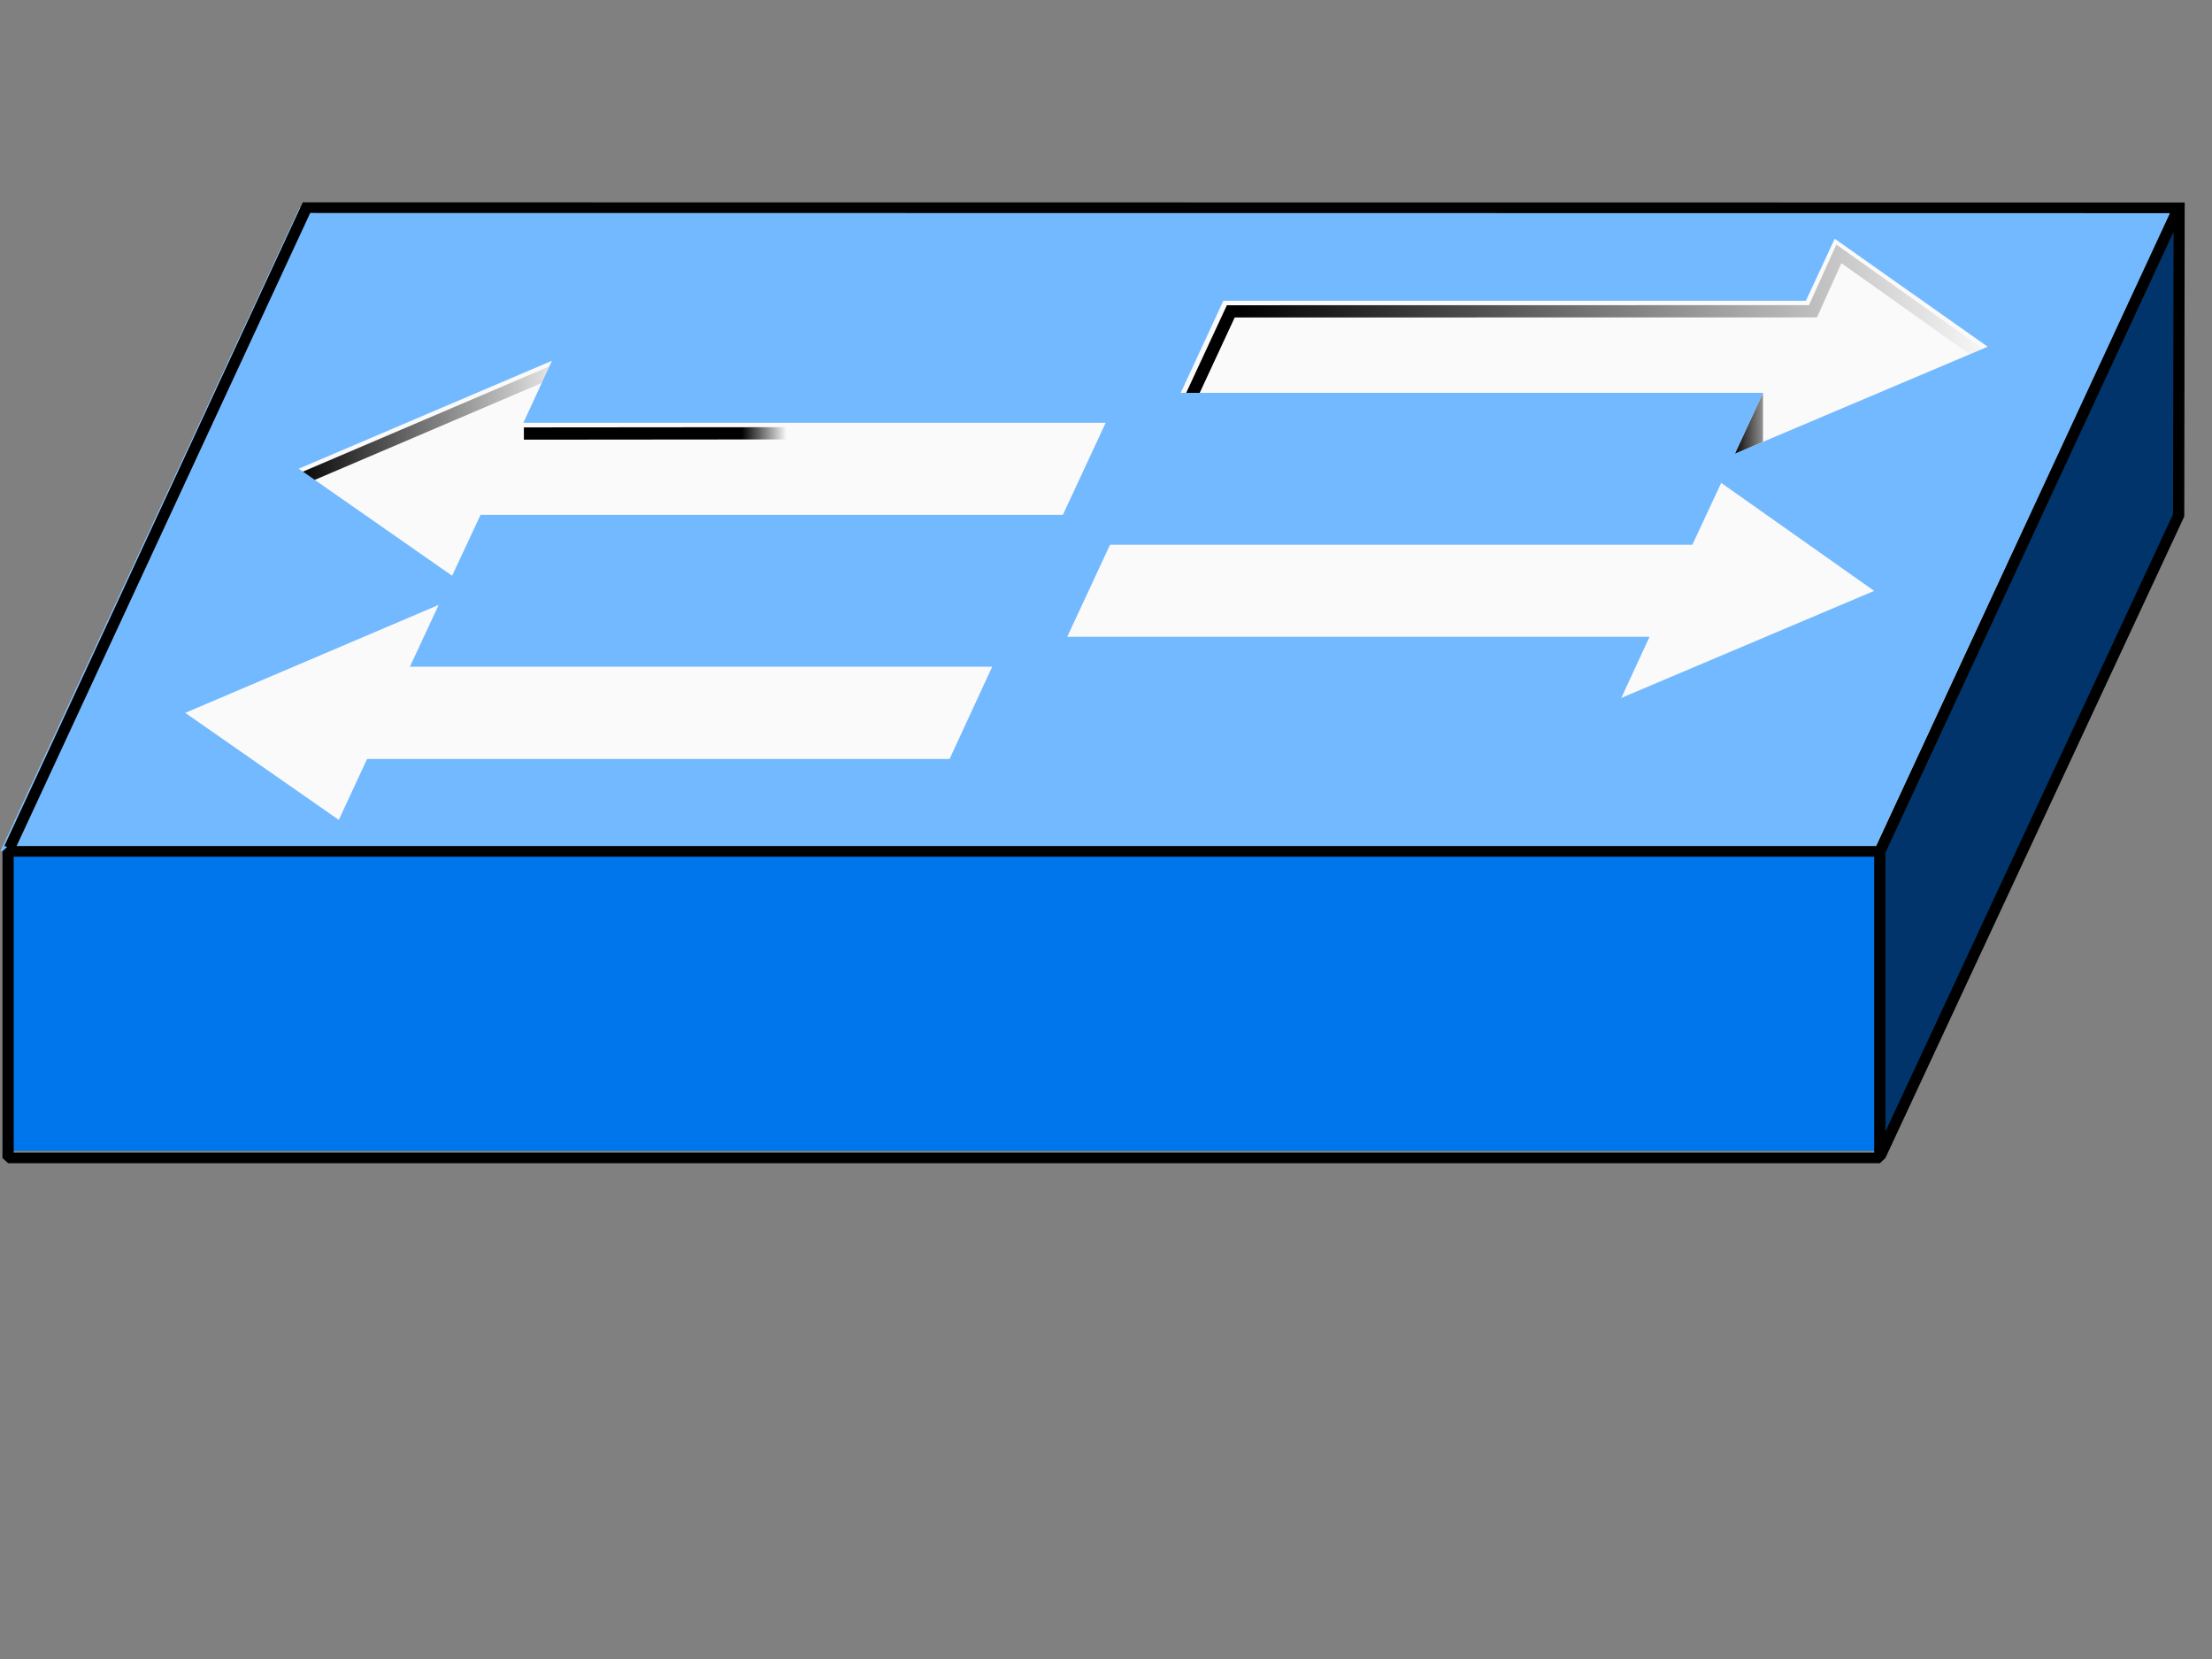 <?xml version="1.0"?><svg width="640" height="480" xmlns="http://www.w3.org/2000/svg" xmlns:xlink="http://www.w3.org/1999/xlink">
 <rect width="100%" height="100%" fill="#808080" stroke="none"/>
 <title>switch</title>
 <defs>
  <linearGradient id="linearGradient9218">
   <stop id="stop9220" offset="0" stop-color="black"/>
   <stop id="stop9222" offset="1" stop-opacity="0" stop-color="black"/>
  </linearGradient>
  <linearGradient id="linearGradient4731">
   <stop id="stop4733" offset="0" stop-color="#00346a"/>
   <stop id="stop4735" offset="1" stop-color="#001730"/>
  </linearGradient>
  <linearGradient id="linearGradient3810">
   <stop id="stop3812" offset="0" stop-color="#fafafa"/>
   <stop id="stop3814" offset="1" stop-color="#bebebe"/>
  </linearGradient>
  <linearGradient id="linearGradient12389">
   <stop id="stop12391" offset="0" stop-color="#73b9ff"/>
   <stop id="stop12393" offset="1" stop-color="#0059b4"/>
  </linearGradient>
  <linearGradient id="linearGradient8841">
   <stop id="stop8843" offset="0" stop-color="#0076ed"/>
   <stop id="stop8845" offset="1" stop-color="#003469"/>
  </linearGradient>
  <linearGradient id="linearGradient9226" x1="0.063" x2="1.013" xlink:href="#linearGradient9218" y1="-0.446" y2="-0.446"/>
  <linearGradient id="linearGradient9228" x1="-0.039" x2="1.075" xlink:href="#linearGradient9218" y1="-0.093" y2="-0.093"/>
  <linearGradient id="linearGradient9230" x1="0.373" x2="0.45" xlink:href="#linearGradient9218" y1="-151.751" y2="-151.751"/>
  <linearGradient id="linearGradient9236" x1="-0.033" x2="1.744" xlink:href="#linearGradient9218" y1="-0.091" y2="-0.091"/>
  <linearGradient gradientTransform="translate(-18.01,40.835)" id="linearGradient9246" x1="0.407" x2="1.516" xlink:href="#linearGradient9218" y1="-2.339" y2="-2.339"/>
  <linearGradient gradientTransform="translate(-18.01,40.835)" id="linearGradient9248" x1="0.567" x2="0.644" xlink:href="#linearGradient9218" y1="-10098.813" y2="-10098.813"/>
  <linearGradient gradientTransform="translate(-18.01,40.835)" id="linearGradient9250" x1="0.207" x2="1.157" xlink:href="#linearGradient9218" y1="-2.141" y2="-2.141"/>
  <linearGradient gradientTransform="translate(-18.01,40.835)" id="linearGradient9252" x1="3.975" x2="5.753" xlink:href="#linearGradient9218" y1="-4.074" y2="-4.074"/>
  <linearGradient gradientTransform="matrix(0.997,0,0,1.111,539.128,-8.853)" id="linearGradient9271" x1="-1.132" x2="-0.268" xlink:href="#linearGradient12389" y1="1.027" y2="1.027"/>
  <linearGradient gradientTransform="matrix(0.997,0,0,1.111,539.128,-8.853)" id="linearGradient9274" x1="-1.567" x2="-0.564" xlink:href="#linearGradient3810" y1="0.765" y2="0.765"/>
  <linearGradient gradientTransform="translate(33.926,56.259)" id="linearGradient9277" x1="-0.289" x2="0.711" xlink:href="#linearGradient4731" y1="-1.084" y2="-1.084"/>
  <linearGradient gradientTransform="translate(13.648,25.198)" id="linearGradient9280" x1="-0.046" x2="0.954" xlink:href="#linearGradient8841" y1="-0.491" y2="-0.491"/>
 </defs>
 <g>
  <rect height="51.304" id="rect1946" transform="matrix(0.735,-1.583,0,1.73,-210.419,-154.022) " width="117.412" x="1024.897" y="1169.735" stroke-dashoffset="0" stroke-miterlimit="4" stroke-linejoin="round" stroke-width="3.543" fill-rule="nonzero" fill="url(#linearGradient9277)"/>
  <title>Layer 1</title>
  <g id="svg_13">
   <rect height="88.732" id="rect1944" width="541.744" x="3.336" y="244.229" stroke-dashoffset="0" stroke-miterlimit="4" stroke-linejoin="round" stroke-width="3.543" fill-rule="nonzero" fill="url(#linearGradient9280)"/>
   <g id="g9312">
    <path d="m86.721,60.105l-86.526,186.142l541.889,0l86.526,-186.142l-541.889,0l-0,0z" id="path4749" stroke-dashoffset="0" stroke-miterlimit="4" stroke-linejoin="round" stroke-width="3.543" fill-rule="nonzero" fill="url(#linearGradient9274)"/>
    <g id="g9298">
     <g id="g9282">
      <path d="m87.536,138.427l73.46,-31.358" id="path7440" stroke-miterlimit="4" stroke-width="3.543" stroke="url(#linearGradient9228)" fill-rule="evenodd" fill-opacity="0.75" fill="none"/>
      <path d="m151.576,125.435l169.064,-0.153" id="path7442" stroke-miterlimit="4" stroke-width="3.543" stroke="url(#linearGradient9230)" fill-rule="evenodd" fill-opacity="0.75" fill="none"/>
     </g>
     <g id="g9294">
      <path d="m344.471,115.139l11.637,-25.054l168.443,-0.028l7.497,-16.603l41.258,29.302" id="path7444" stroke-miterlimit="4" stroke-width="3.543" stroke="url(#linearGradient9226)" fill-rule="evenodd" fill-opacity="0.75" fill="none"/>
      <path d="m510.089,113.662l-8.212,17.732l8.209,-3.557l0.003,-14.175z" id="path7446" stroke-miterlimit="4" stroke-width="3.543" fill-rule="evenodd" fill="url(#linearGradient9236)"/>
     </g>
     <g id="g9286">
      <path d="m54.621,209.054l73.802,-31.412" id="path9238" stroke-miterlimit="4" stroke-width="3.543" stroke="url(#linearGradient9246)" fill-rule="evenodd" fill-opacity="0.75" fill="none"/>
      <path d="m118.661,195.9l169.064,0.009" id="path9240" stroke-miterlimit="4" stroke-width="3.543" stroke="url(#linearGradient9248)" fill-rule="evenodd" fill-opacity="0.75" fill="none"/>
     </g>
     <g id="g9290">
      <path d="m311.555,185.766l11.637,-25.054l168.444,-0.029l7.497,-16.603l41.258,29.302" id="path9242" stroke-miterlimit="4" stroke-width="3.543" stroke="url(#linearGradient9250)" fill-rule="evenodd" fill-opacity="0.75" fill="none"/>
      <path d="m477.174,184.289l-8.212,17.732l8.209,-3.178l0.003,-14.554z" id="path9244" stroke-miterlimit="4" stroke-width="3.543" fill-rule="evenodd" fill="url(#linearGradient9252)"/>
     </g>
    </g>
    <path d="m86.721,60.105l-86.526,186.142l541.889,0l86.526,-186.142l-541.889,0l-0,0zm444.112,8.972l44.263,31.24l-73.162,30.97l8.167,-17.62l-168.484,0l12.336,-26.646l168.541,0l8.339,-17.944zm-371.121,35.294l-8.281,17.944l168.484,0l-12.394,26.646l-168.484,0l-8.224,17.62l-44.377,-30.97l73.276,-31.24zm338.281,35.348l44.263,31.24l-73.162,30.97l8.167,-17.674l-168.484,0l12.393,-26.646l168.484,0l8.338,-17.89zm-371.064,35.294l-8.339,17.89l168.484,0l-12.336,26.7l-168.541,0l-8.167,17.62l-44.434,-30.97l73.333,-31.24z" id="rect1948" stroke-dashoffset="0" stroke-miterlimit="4" stroke-linejoin="round" stroke-width="3.543" fill-rule="nonzero" fill="url(#linearGradient9271)"/>
   </g>
   <path d="m2.366,244.788l-1.656,1.513l0,88.747l1.656,1.513l541.547,0l1.599,-1.513l0,-88.747l-1.599,-1.513l-541.547,0zm1.599,3.081l538.291,0l0,85.613l-538.291,0l0,-85.613zm83.671,-189.331l-0.457,0.919l-85.898,185.278l2.97,1.243l85.498,-184.359l539.148,0.054l-0.171,87.126l-86.241,185.116l2.97,1.243l86.412,-185.494l0.114,-0.324l0,-0.324l0.114,-90.423l-543.431,-0.054l-1.028,0l0,0zm541.375,0.595l-86.983,187.44l2.97,1.243l86.983,-187.44l-2.97,-1.243z" id="rect10242" stroke-dashoffset="0" stroke-miterlimit="4" stroke-linejoin="bevel" stroke-linecap="square" stroke-width="1.772" fill="black"/>
  </g>
 </g>
</svg>